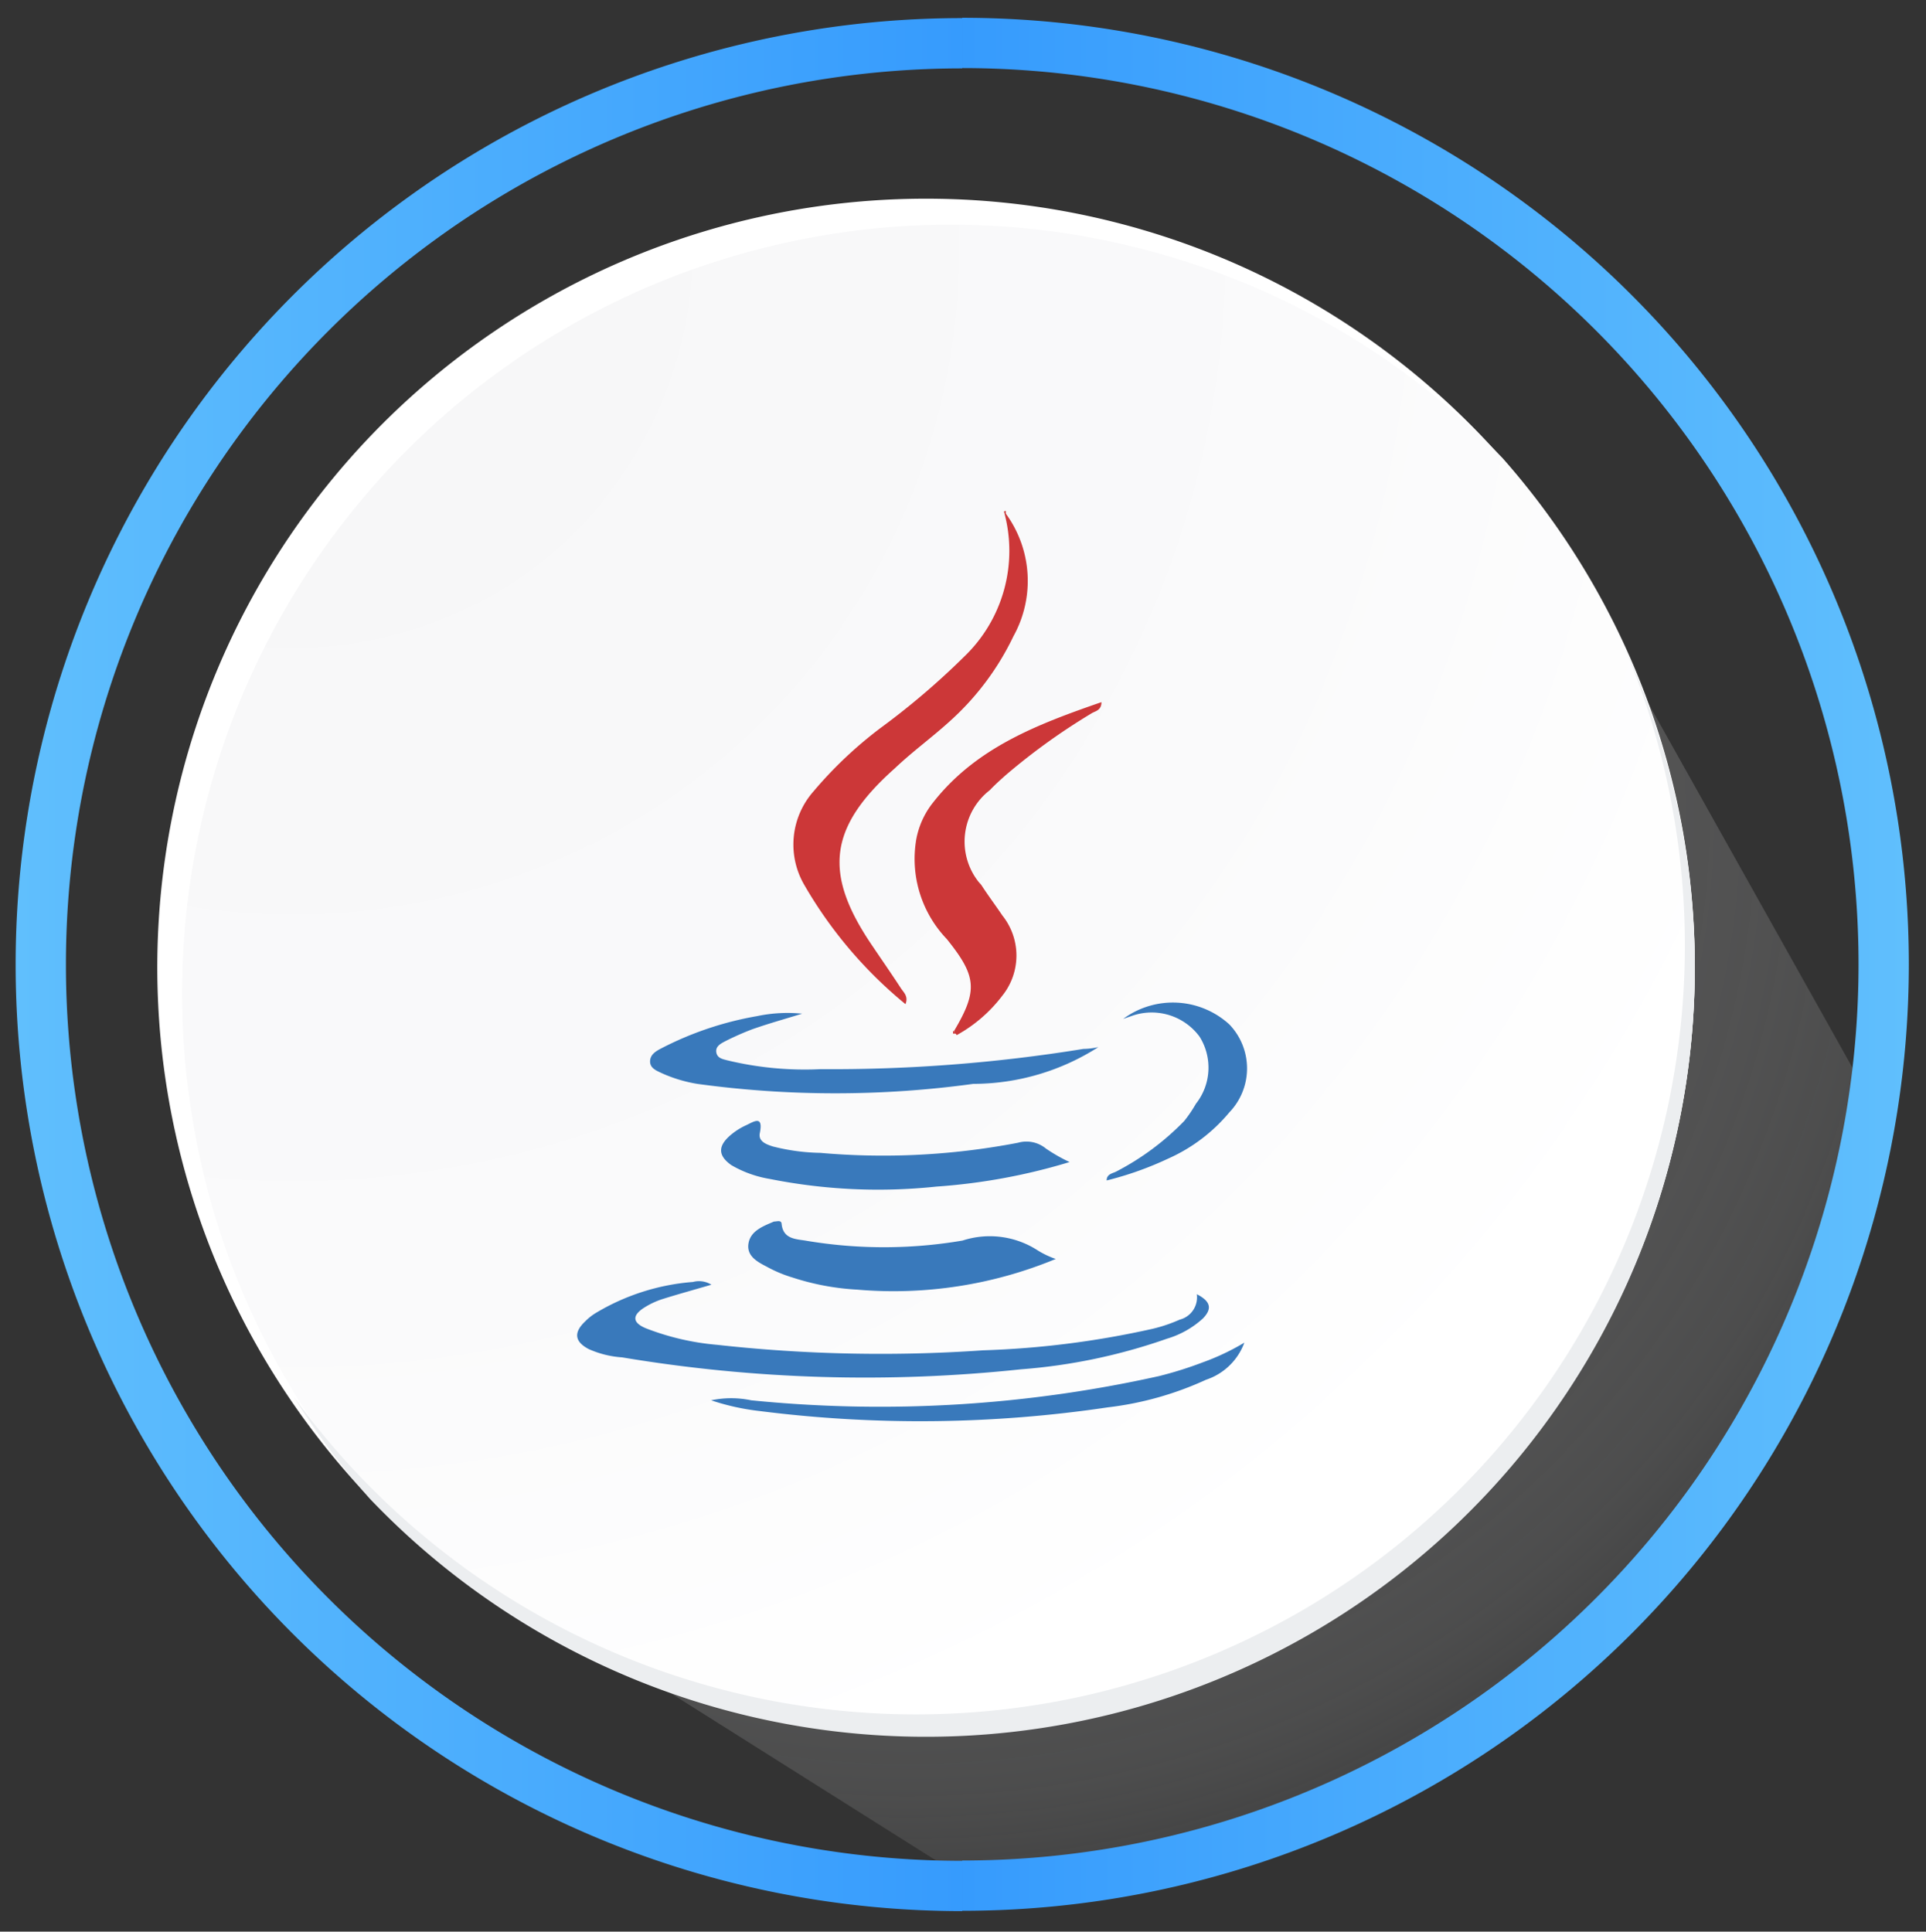 <svg id="Layer_1" data-name="Layer 1" xmlns="http://www.w3.org/2000/svg" xmlns:xlink="http://www.w3.org/1999/xlink" width="62.81" height="63" viewBox="0 0 62.81 63"><rect x="0" y="0" width="62.81" height="63" fill="#333333" stroke="none"/><defs><style>.cls-1{opacity:0.4;isolation:isolate;fill:url(#radial-gradient);}.cls-2{fill:#fff;}.cls-3{fill:url(#radial-gradient-2);}.cls-4{fill:#eceef0;}.cls-5{fill:url(#linear-gradient);}.cls-6{fill:url(#linear-gradient-2);}.cls-7{fill:#cc3738;}.cls-8{fill:#3979bb;}</style><radialGradient id="radial-gradient" cx="29.59" cy="37.92" r="38.53" gradientTransform="matrix(1, 0, 0, -1, 0, 64.46)" gradientUnits="userSpaceOnUse"><stop offset="0" stop-color="#828282"/><stop offset="0.3" stop-color="#848484" stop-opacity="0.98"/><stop offset="0.47" stop-color="#8b8b8b" stop-opacity="0.92"/><stop offset="0.6" stop-color="#969697" stop-opacity="0.81"/><stop offset="0.72" stop-color="#a6a6a7" stop-opacity="0.66"/><stop offset="0.83" stop-color="#bbbcbd" stop-opacity="0.47"/><stop offset="0.92" stop-color="#d4d5d7" stop-opacity="0.23"/><stop offset="1" stop-color="#eceef0" stop-opacity="0"/></radialGradient><radialGradient id="radial-gradient-2" cx="9.55" cy="56.36" r="72.44" gradientTransform="matrix(1, 0, 0, -1, 0, 64.46)" gradientUnits="userSpaceOnUse"><stop offset="0" stop-color="#f6f6f7"/><stop offset="0.48" stop-color="#fafafb"/><stop offset="0.72" stop-color="#fff"/></radialGradient><linearGradient id="linear-gradient" x1="31.38" y1="33.01" x2="62.25" y2="33.01" gradientTransform="matrix(1, 0, 0, -1, 0, 64.46)" gradientUnits="userSpaceOnUse"><stop offset="0" stop-color="#369bfd"/><stop offset="1" stop-color="#60bffd"/></linearGradient><linearGradient id="linear-gradient-2" x1="-883" y1="33" x2="-852.14" y2="33" gradientTransform="translate(-851.63 64.46) rotate(180)" xlink:href="#linear-gradient"/></defs><title>Artboard 1 copy 3</title><path class="cls-1" d="M12.72,49.45,32.78,62.1a4.09,4.09,0,0,0,1.48,0c12-1.94,24.94-11.69,26.24-27,0-.41-.07.12-.09-.28L49.87,16Z"/><path class="cls-2" d="M55.27,31.55A25.07,25.07,0,1,1,30.2,6.48,25.07,25.07,0,0,1,55.27,31.55Z"/><path class="cls-3" d="M55.27,31.55A25,25,0,0,0,49,14.94a25.07,25.07,0,0,0-36.9,33.92A25.06,25.06,0,0,0,55.27,31.55Z"/><path class="cls-4" d="M52.74,20.56a25.07,25.07,0,0,1-43.16,25,23.82,23.82,0,0,0,2.5,3.34A25.07,25.07,0,0,0,52.74,20.6Z"/><path class="cls-5" d="M31.38.58a30.87,30.87,0,0,1,0,61.74h0V60.68a29.23,29.23,0,0,0,0-58.46h0Z"/><path class="cls-6" d="M31.38,2.23a29.23,29.23,0,0,0,0,58.46v1.64a30.87,30.87,0,0,1,0-61.74Z"/><path class="cls-7" d="M32.8,16.66v.09a3.72,3.72,0,0,1,.25,4A8.84,8.84,0,0,1,31,23.5c-.59.54-1.23,1-1.82,1.56C27,27,26.85,28.5,28.45,30.85c.31.46.63.92.93,1.38.09.14.25.26.15.52a14.17,14.17,0,0,1-3.33-3.94,2.62,2.62,0,0,1,.33-3,13.44,13.44,0,0,1,2.23-2.1,24.55,24.55,0,0,0,2.69-2.3,4.78,4.78,0,0,0,1.29-4.73Z"/><path class="cls-8" d="M23.2,41.9c-.58.17-1.09.31-1.6.47a2.63,2.63,0,0,0-.61.29c-.38.25-.36.48.07.66a8.34,8.34,0,0,0,2.32.54,48.39,48.39,0,0,0,8.68.18,29.47,29.47,0,0,0,5.52-.7,4.91,4.91,0,0,0,.89-.3.75.75,0,0,0,.56-.83c.45.23.51.47.2.79a3,3,0,0,1-1.17.66,18.6,18.6,0,0,1-4.77,1,48,48,0,0,1-13-.39A3.19,3.19,0,0,1,19.2,44q-.69-.36-.12-.9a1.76,1.76,0,0,1,.37-.29,7.25,7.25,0,0,1,3.15-1A.76.76,0,0,1,23.2,41.9Z"/><path class="cls-7" d="M31.11,33.63c.79-1.33.74-1.79-.23-3a3.78,3.78,0,0,1-1-3.25,2.72,2.72,0,0,1,.56-1.22c1.4-1.78,3.4-2.54,5.48-3.26,0,.28-.21.29-.33.37a20.77,20.77,0,0,0-2.78,2c-.18.16-.36.32-.53.5a2.12,2.12,0,0,0-.36,3l.08.09c.22.34.46.66.69,1a2.09,2.09,0,0,1,0,2.61,4.73,4.73,0,0,1-1.49,1.29Z"/><path class="cls-8" d="M35.82,34.15a7.59,7.59,0,0,1-4.08,1.2,33.08,33.08,0,0,1-9,0A4.62,4.62,0,0,1,21.58,35c-.17-.08-.38-.16-.38-.38s.18-.33.35-.42a10.78,10.78,0,0,1,3.14-1.06,4.83,4.83,0,0,1,1.47-.08c-.55.17-1.09.32-1.63.51a9.1,9.1,0,0,0-.9.4c-.13.07-.3.16-.27.35s.2.22.35.26a10.75,10.75,0,0,0,3.05.29,51.3,51.3,0,0,0,8.57-.66A2.31,2.31,0,0,0,35.82,34.15Z"/><path class="cls-8" d="M34.43,41.06a13.82,13.82,0,0,1-6.48,1,8.21,8.21,0,0,1-2.09-.39,4.34,4.34,0,0,1-.86-.36c-.31-.16-.66-.35-.59-.76s.48-.56.83-.71c.1,0,.24-.06.25.08.05.48.44.49.77.54a15.23,15.23,0,0,0,5.13,0,2.87,2.87,0,0,1,2.45.32A2.91,2.91,0,0,0,34.43,41.06Z"/><path class="cls-8" d="M34.88,37.9a19.52,19.52,0,0,1-4.34.8,18.05,18.05,0,0,1-5.44-.25A3.67,3.67,0,0,1,23.85,38c-.44-.31-.45-.63,0-1a2.15,2.15,0,0,1,.48-.3c.24-.11.57-.35.45.25-.06.27.2.37.42.44a6.66,6.66,0,0,0,1.55.21,23.28,23.28,0,0,0,6.45-.33,1,1,0,0,1,.91.19A5.52,5.52,0,0,0,34.88,37.9Z"/><path class="cls-8" d="M40.58,43.79A2,2,0,0,1,39.33,45a10.62,10.62,0,0,1-3.2.9,41.56,41.56,0,0,1-11.36.12,7.69,7.69,0,0,1-1.58-.35,3.21,3.21,0,0,1,1.31,0,41.89,41.89,0,0,0,13.3-.79,12.45,12.45,0,0,0,1.43-.45A7.71,7.71,0,0,0,40.58,43.79Z"/><path class="cls-8" d="M36.63,33.23a2.73,2.73,0,0,1,3.46.18,2.07,2.07,0,0,1,0,2.87,5.5,5.5,0,0,1-2,1.51,10.81,10.81,0,0,1-2,.71c0-.22.21-.23.33-.3a8.59,8.59,0,0,0,2.2-1.64A4.33,4.33,0,0,0,39,36a1.9,1.9,0,0,0,.12-2.19,1.94,1.94,0,0,0-2.14-.7Z"/><path class="cls-7" d="M31.2,33.71h-.12s0-.07,0-.09Z"/></svg>